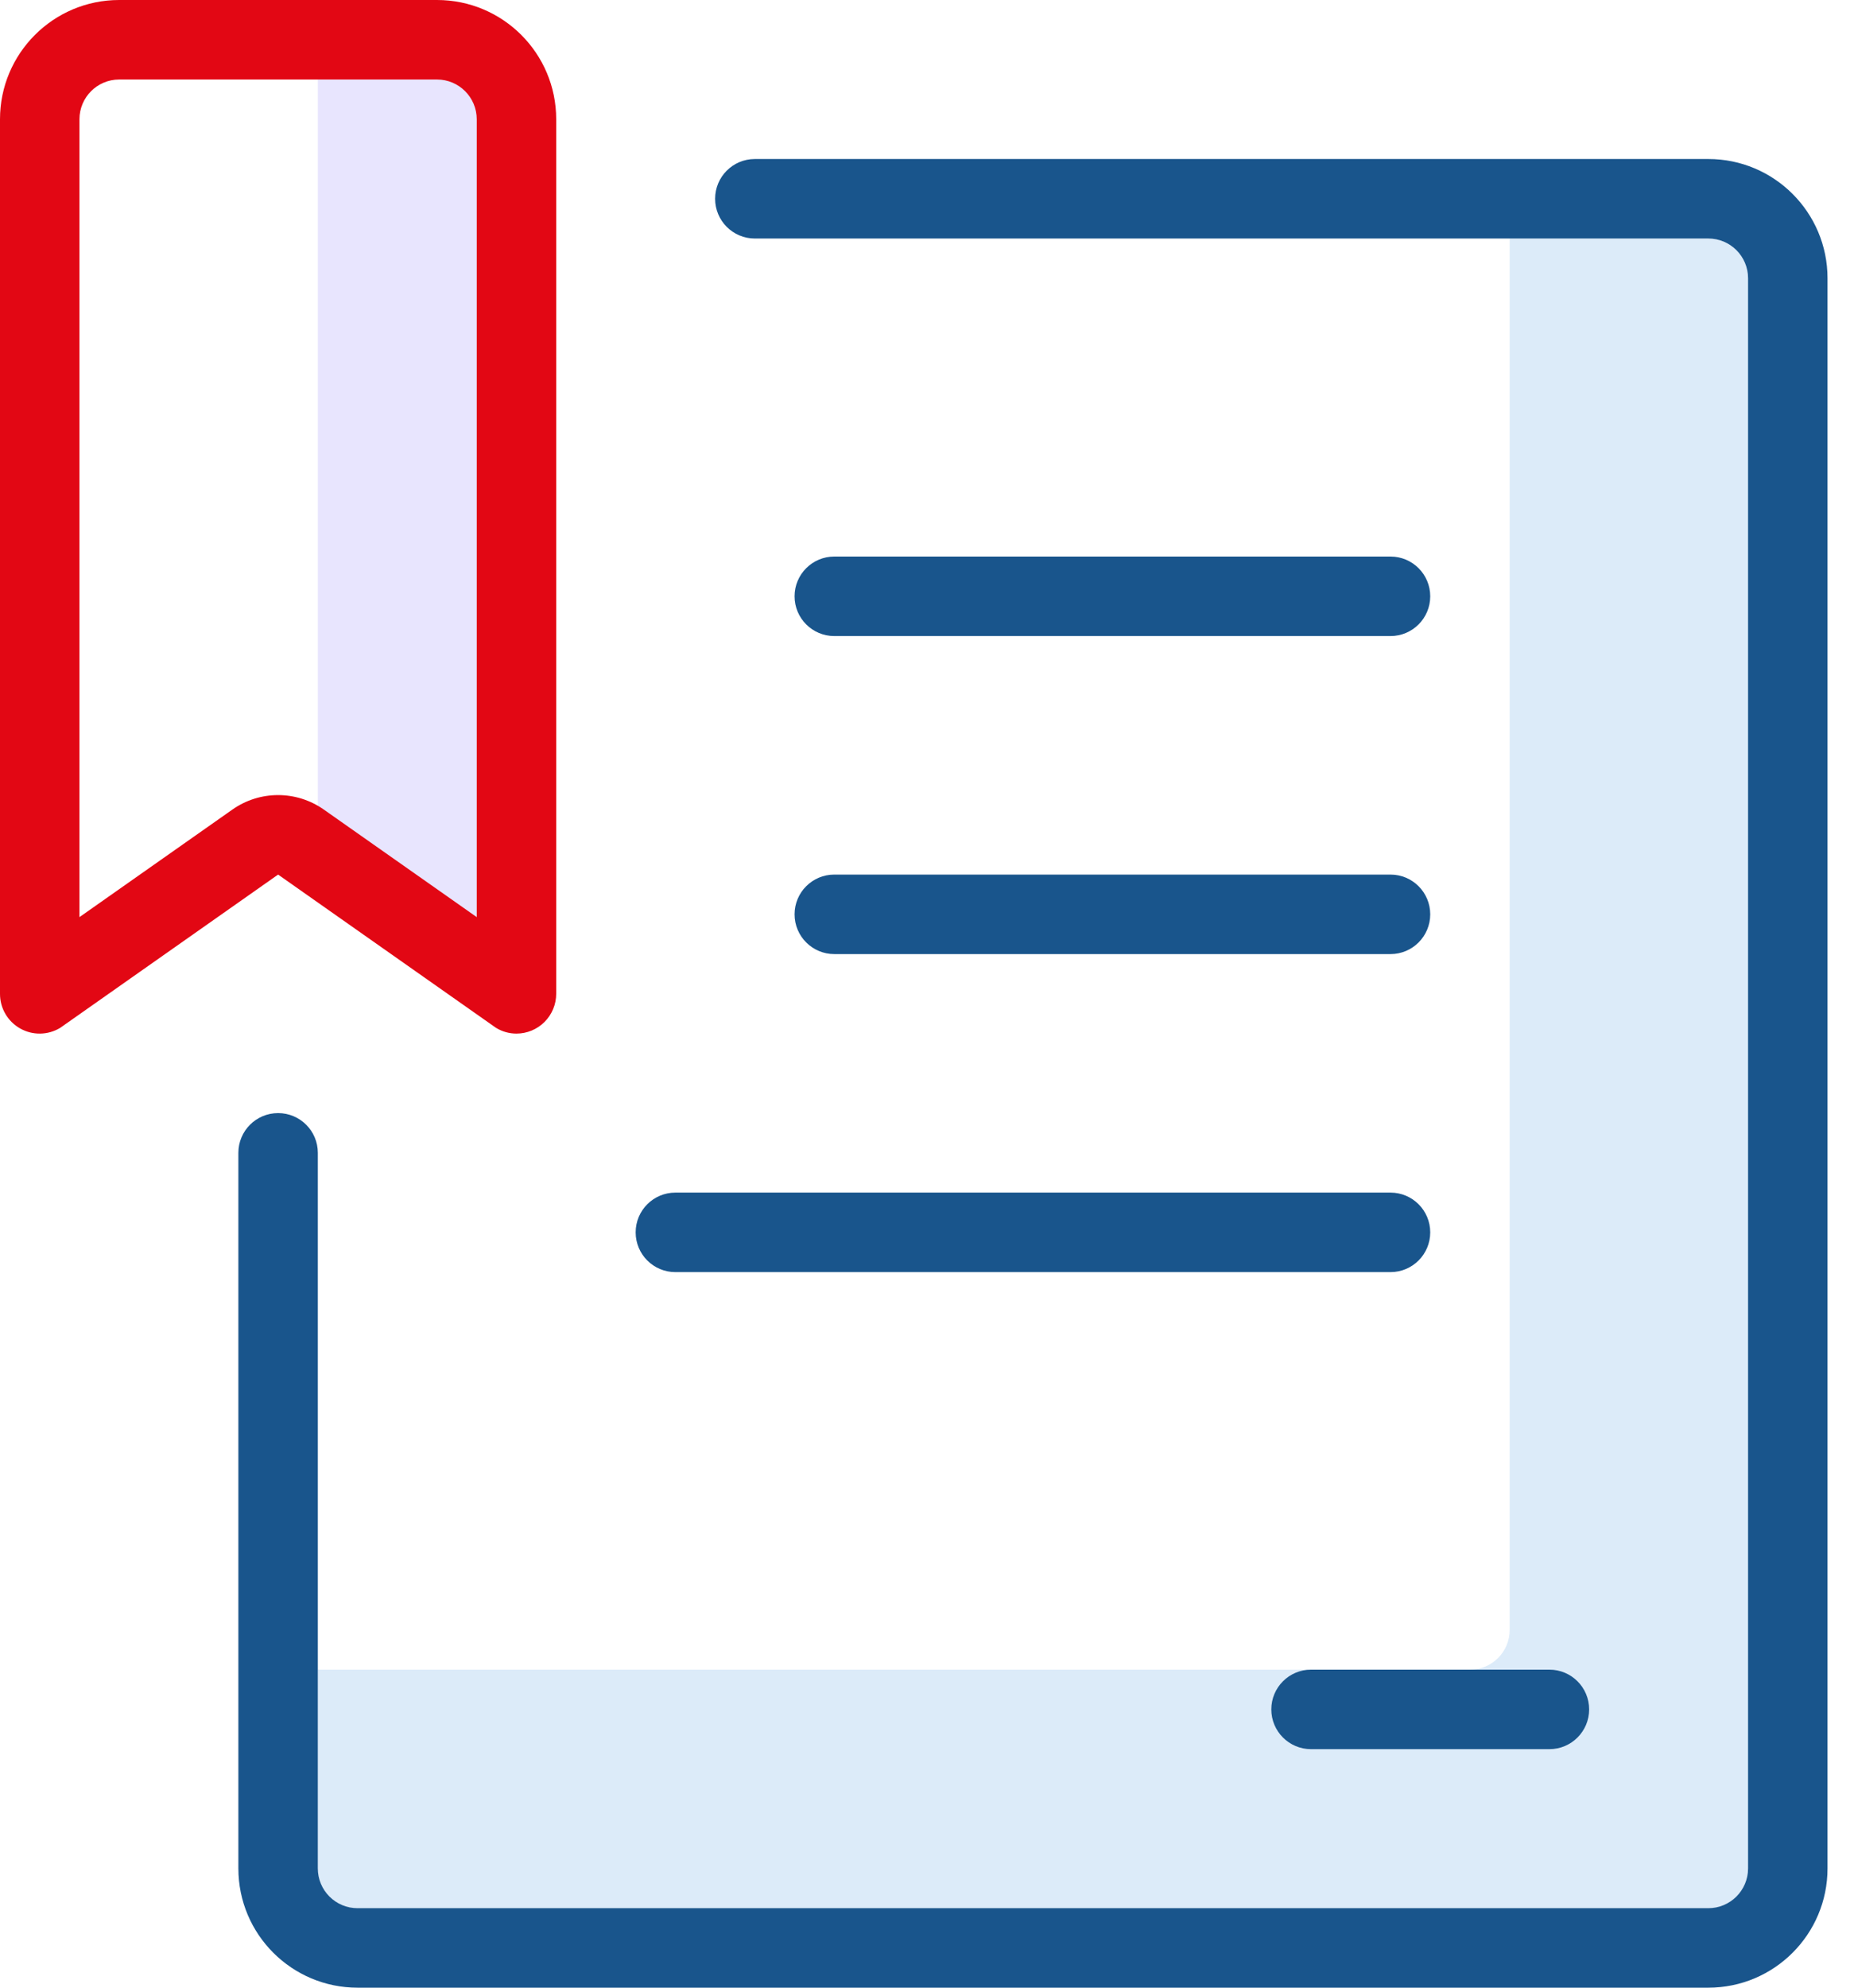 <svg xmlns="http://www.w3.org/2000/svg" width="56" height="60" viewBox="0 0 56 60">
    <g fill="none">
        <path fill="#DCEBF9" d="M51.6 7.2h-6v42c0 .663-.537 1.2-1.2 1.2H9.6v6c0 .663.537 1.2 1.2 1.2h40.8c.663 0 1.2-.537 1.2-1.2v-48c0-.663-.537-1.2-1.2-1.2z"/>
        <path fill="#E8E5FE" d="M15.6 30L9.6 26.4 9.6 2.4 15.6 2.4z"/>
        <path fill="#E20714" d="M14.983 31.027c.185.113.398.173.615.173.319 0 .624-.126.85-.352.225-.225.352-.531.352-.85V3.6c0-1.988-1.612-3.6-3.6-3.6H3.6C1.612 0 0 1.612 0 3.6v26.398c-.002.433.23.833.608 1.047.376.213.839.206 1.21-.018L8.4 26.4l6.583 4.627zM2.4 27.684V3.6c0-.662.538-1.2 1.2-1.2h9.6c.662 0 1.2.538 1.2 1.2v24.084l-4.62-3.247c-.828-.582-1.932-.582-2.76 0L2.4 27.684z"/>
        <path fill="#19558C" d="M51.6 4.8H22.8c-.663 0-1.2.537-1.2 1.2 0 .663.537 1.2 1.2 1.2h28.8c.663 0 1.2.537 1.2 1.2v48c0 .663-.537 1.2-1.2 1.2H10.8c-.663 0-1.2-.537-1.2-1.2V34.8c0-.663-.537-1.2-1.2-1.2-.663 0-1.2.537-1.2 1.2v21.6c0 1.988 1.612 3.6 3.6 3.6h40.8c1.988 0 3.6-1.612 3.6-3.6v-48c0-1.988-1.612-3.6-3.6-3.6z"/>
        <path fill="#19558C" d="M38.4 51.6c0 .663.537 1.2 1.2 1.2h7.2c.663 0 1.2-.537 1.2-1.2 0-.663-.537-1.2-1.2-1.2h-7.2c-.663 0-1.2.537-1.2 1.2zM20.4 38.4H42c.663 0 1.2-.537 1.2-1.2 0-.663-.537-1.2-1.2-1.2H20.4c-.663 0-1.2.537-1.2 1.2 0 .663.537 1.2 1.2 1.2zM25.2 28.8H42c.663 0 1.2-.537 1.2-1.2 0-.663-.537-1.2-1.2-1.2H25.2c-.663 0-1.2.537-1.2 1.2 0 .663.537 1.2 1.2 1.2zM25.2 19.2H42c.663 0 1.2-.537 1.2-1.2 0-.663-.537-1.2-1.2-1.2H25.2c-.663 0-1.2.537-1.2 1.2 0 .663.537 1.2 1.2 1.2z"/>
    </g>
</svg>
